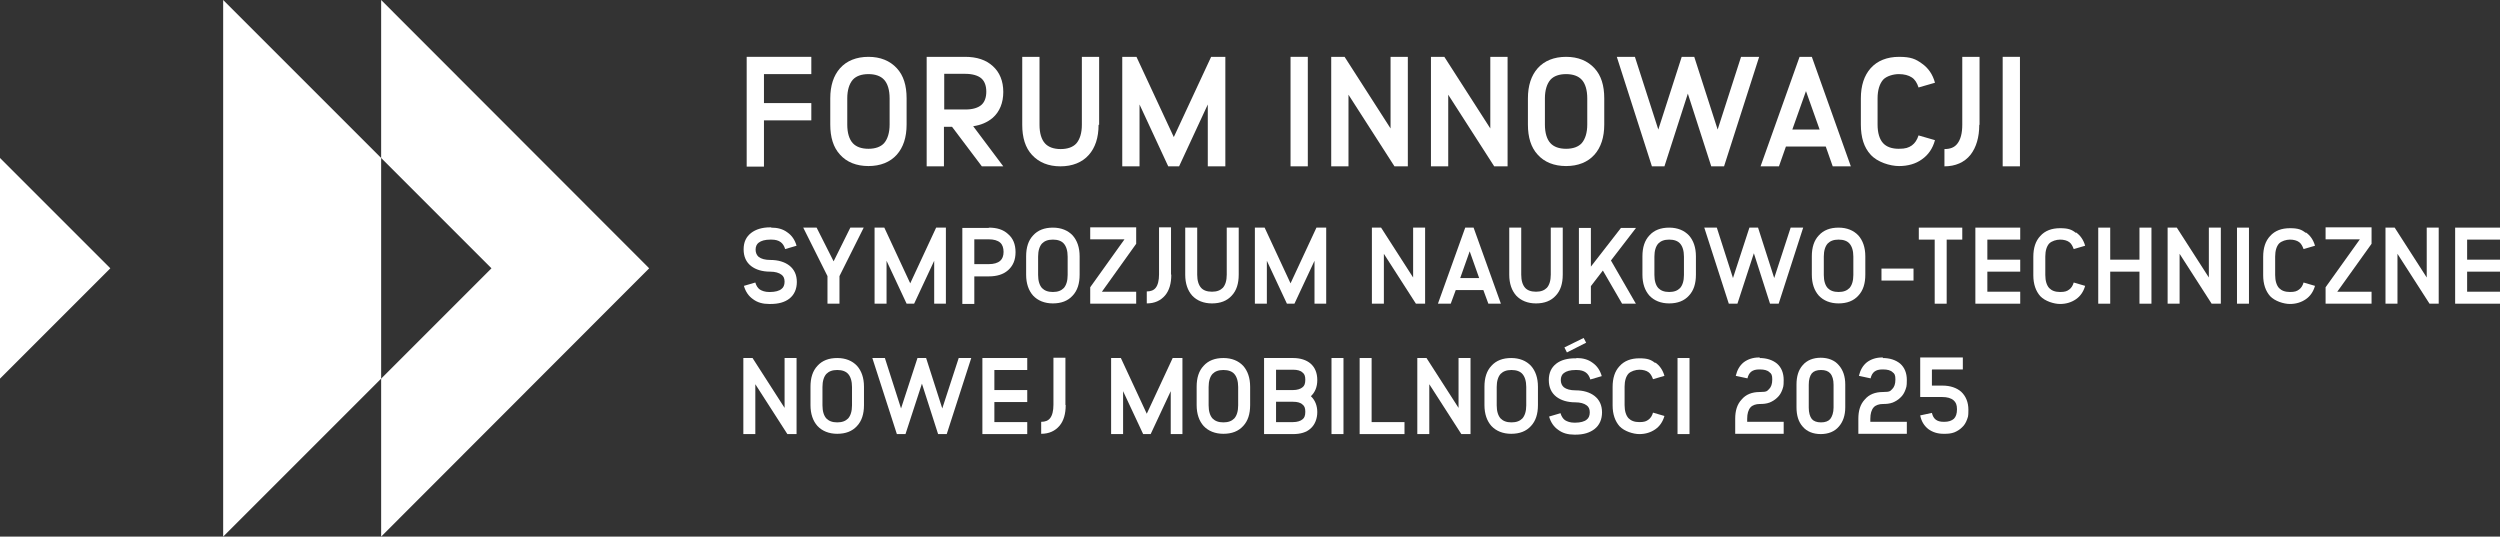 <svg xmlns="http://www.w3.org/2000/svg" id="uuid-5fc5b165-91c2-4450-bf6e-a801352799a5" width="897.3" height="192.6" viewBox="0 0 897.3 192.6"><rect x="0" y="0" width="897.3" height="192.6" fill="#333333" stroke="none"/><defs><style>.uuid-028d87ae-a9da-441d-8d27-a119145f2501{fill:#fff;}</style></defs><g id="uuid-4eb60b38-0fcf-45f4-8bc8-36e7bb2c8767"><polygon class="uuid-028d87ae-a9da-441d-8d27-a119145f2501" points="136.8 135.9 136.8 56.7 80.1 0 80.1 192.6 176.4 96.3 176.4 96.3 136.8 135.9"></polygon><polygon class="uuid-028d87ae-a9da-441d-8d27-a119145f2501" points="136.8 0 136.8 56.7 176.4 96.3 136.8 135.9 136.8 192.6 233 96.3 136.8 0"></polygon><polygon class="uuid-028d87ae-a9da-441d-8d27-a119145f2501" points="0 56.7 0 135.9 39.6 96.3 0 56.7"></polygon><path class="uuid-028d87ae-a9da-441d-8d27-a119145f2501" d="M274.2,26.6v10.4h17v6.2h-17v16.6h-6.2V20.4h23.2v6.2h-17Z"></path><path class="uuid-028d87ae-a9da-441d-8d27-a119145f2501" d="M321.9,24.5c2.4,2.6,3.5,6.2,3.5,10.8v9.4c0,4.6-1.2,8.2-3.5,10.8-2.4,2.7-5.9,4.1-10.2,4.1s-7.8-1.4-10.2-4.1c-2.4-2.6-3.5-6.2-3.5-10.8v-9.4c0-4.6,1.2-8.2,3.5-10.8,2.4-2.7,5.9-4.1,10.2-4.1s7.7,1.4,10.2,4.1ZM306.1,28.6c-1.3,1.5-2,3.8-2,6.7v9.4c0,3,.7,5.3,2,6.7,1.2,1.3,3.1,2,5.6,2s4.4-.7,5.6-2c1.3-1.5,2-3.8,2-6.7v-9.4c0-3-.7-5.3-2-6.7-1.2-1.3-3.1-2-5.6-2s-4.4.7-5.6,2Z"></path><path class="uuid-028d87ae-a9da-441d-8d27-a119145f2501" d="M346.4,20.4c4.2,0,7.5,1.1,9.9,3.3,2.5,2.2,3.8,5.4,3.8,9.3s-1.3,7.1-3.8,9.3c-1.9,1.6-4.2,2.6-7,3l10.8,14.4h-7.7l-10.7-14.2h-2.9v14.2h-6.2V20.4h13.7ZM338.9,39.3h7.6c2.6,0,4.6-.6,5.8-1.7,1.1-1,1.7-2.6,1.7-4.7s-.6-3.7-1.7-4.7c-1.2-1.1-3.3-1.7-5.8-1.7h-7.6v12.7Z"></path><path class="uuid-028d87ae-a9da-441d-8d27-a119145f2501" d="M394.3,44.8c0,4.6-1.2,8.2-3.5,10.8-2.4,2.7-5.9,4.1-10.2,4.1s-7.7-1.4-10.2-4.1c-2.4-2.6-3.5-6.2-3.5-10.8v-24.4h6.2v24.4c0,3,.7,5.3,2,6.7,1.2,1.3,3.1,2,5.6,2s4.4-.7,5.6-2c1.3-1.5,2-3.8,2-6.7v-24.4h6.2v24.4Z"></path><path class="uuid-028d87ae-a9da-441d-8d27-a119145f2501" d="M433.5,59.7v-22.2l-10.3,22.2h-3.9l-10.3-22.2v22.2h-6.2V20.4h5.1l13.4,28.8,13.4-28.8h5.1v39.3h-6.2Z"></path><path class="uuid-028d87ae-a9da-441d-8d27-a119145f2501" d="M463.2,59.7V20.4h6.2v39.3h-6.2Z"></path><path class="uuid-028d87ae-a9da-441d-8d27-a119145f2501" d="M500.5,59.7l-16.5-25.7v25.7h-6.2V20.4h4.8l16.5,25.7v-25.7h6.2v39.3h-4.8Z"></path><path class="uuid-028d87ae-a9da-441d-8d27-a119145f2501" d="M536.3,59.7l-16.5-25.7v25.7h-6.2V20.4h4.8l16.5,25.7v-25.7h6.2v39.3h-4.8Z"></path><path class="uuid-028d87ae-a9da-441d-8d27-a119145f2501" d="M572.3,24.5c2.4,2.6,3.5,6.2,3.5,10.8v9.4c0,4.6-1.2,8.2-3.5,10.8-2.4,2.7-5.9,4.1-10.2,4.1s-7.8-1.4-10.2-4.1c-2.4-2.6-3.5-6.2-3.5-10.8v-9.4c0-4.6,1.2-8.2,3.5-10.8,2.4-2.7,5.9-4.1,10.2-4.1s7.7,1.4,10.2,4.1ZM556.5,28.6c-1.3,1.5-2,3.8-2,6.7v9.4c0,3,.7,5.3,2,6.7,1.2,1.3,3.1,2,5.6,2s4.4-.7,5.6-2c1.3-1.5,2-3.8,2-6.7v-9.4c0-3-.7-5.3-2-6.7-1.2-1.3-3.1-2-5.6-2s-4.4.7-5.6,2Z"></path><path class="uuid-028d87ae-a9da-441d-8d27-a119145f2501" d="M614.2,59.7l-8.4-26.1-8.4,26.1h-4.5l-12.6-39.3h6.5l8.4,26.1,8.4-26.1h4.5l8.4,26.1,8.4-26.1h6.5l-12.6,39.3h-4.5Z"></path><path class="uuid-028d87ae-a9da-441d-8d27-a119145f2501" d="M657.8,59.7l-2.5-7.1h-14.3l-2.5,7.1h-6.6l14-39.3h4.4l14,39.3h-6.6ZM653.1,46.5l-4.9-13.8-4.9,13.8h9.8Z"></path><path class="uuid-028d87ae-a9da-441d-8d27-a119145f2501" d="M689.8,22.8c2.3,1.6,3.9,3.9,4.7,6.9l-5.9,1.7c-.5-1.6-1.3-2.9-2.4-3.6-1.2-.8-2.8-1.2-4.7-1.2s-4.4.7-5.6,2c-1.3,1.5-2,3.8-2,6.7v9.4c0,3,.7,5.3,2,6.7,1.2,1.3,3.1,2,5.6,2s3.5-.4,4.7-1.2c1.1-.8,1.9-2,2.4-3.6l5.9,1.7c-.8,3-2.4,5.3-4.7,6.9-2.2,1.6-5,2.4-8.2,2.4s-7.8-1.4-10.2-4.1c-2.4-2.6-3.5-6.2-3.5-10.8v-9.4c0-4.6,1.2-8.2,3.5-10.8,2.4-2.7,5.9-4.1,10.2-4.1s6,.8,8.2,2.4Z"></path><path class="uuid-028d87ae-a9da-441d-8d27-a119145f2501" d="M710.4,44.8c0,4.5-1.1,8.1-3.1,10.7-2.2,2.8-5.5,4.2-9.4,4.2v-6.2c2.1,0,3.6-.6,4.6-1.9,1.2-1.5,1.8-3.8,1.8-6.8v-24.4h6.2v24.4Z"></path><path class="uuid-028d87ae-a9da-441d-8d27-a119145f2501" d="M718.8,59.7V20.4h6.2v39.3h-6.2Z"></path><path class="uuid-028d87ae-a9da-441d-8d27-a119145f2501" d="M276.8,81.7c2.3,0,4.2.5,5.8,1.7,1.6,1.1,2.7,2.7,3.3,4.8l-4.1,1.2c-.3-1.1-.9-2-1.6-2.5-.8-.6-1.9-.9-3.3-.9h-.4c-1.9,0-3.3.4-4.2,1.1-.7.5-1.1,1.4-1.1,2.5s.4,2,1.1,2.6c.9.7,2.3,1.1,4.2,1.1,2.8,0,5.1.7,6.8,2,1.8,1.4,2.7,3.4,2.7,5.9s-.9,4.6-2.7,6c-1.7,1.3-3.9,1.9-6.8,1.9h-.4c-2.3,0-4.2-.5-5.8-1.7-1.6-1.1-2.7-2.7-3.3-4.8l4.1-1.2c.3,1.1.9,2,1.6,2.5.8.5,1.9.9,3.3.9h.4c1.8,0,3.3-.4,4.1-1.1.7-.5,1.1-1.4,1.1-2.6s-.4-2-1.1-2.5c-.9-.7-2.3-1.1-4.1-1.1-2.8,0-5.1-.7-6.8-2-1.8-1.4-2.7-3.4-2.7-6s.9-4.5,2.7-5.9c1.7-1.3,4-2,6.8-2h.4Z"></path><path class="uuid-028d87ae-a9da-441d-8d27-a119145f2501" d="M301.3,109h-4.3v-9.9l-8.7-17.4h4.8l6.1,12.1,6-12.1h4.8l-8.7,17.4v9.9Z"></path><path class="uuid-028d87ae-a9da-441d-8d27-a119145f2501" d="M335.3,109v-15.4l-7.2,15.4h-2.7l-7.2-15.4v15.4h-4.3v-27.3h3.5l9.3,20,9.3-20h3.5v27.3h-4.3Z"></path><path class="uuid-028d87ae-a9da-441d-8d27-a119145f2501" d="M354.9,81.7c2.9,0,5.2.7,6.9,2.3,1.8,1.5,2.7,3.7,2.7,6.5s-.9,4.9-2.7,6.5c-1.7,1.5-4,2.2-6.9,2.2h-5.2v9.9h-4.3v-27.3h9.5ZM349.7,94.8h5.2c1.8,0,3.2-.4,4.1-1.2.8-.7,1.2-1.8,1.2-3.2s-.4-2.6-1.2-3.3c-.9-.8-2.3-1.2-4.1-1.2h-5.2v8.9Z"></path><path class="uuid-028d87ae-a9da-441d-8d27-a119145f2501" d="M385,84.5c1.6,1.8,2.5,4.3,2.5,7.5v6.6c0,3.2-.8,5.7-2.5,7.5-1.7,1.9-4.1,2.8-7.1,2.8s-5.4-1-7.1-2.8c-1.6-1.8-2.5-4.3-2.5-7.5v-6.6c0-3.2.8-5.7,2.5-7.5,1.7-1.9,4.1-2.8,7.1-2.8s5.4,1,7.1,2.8ZM374,87.4c-.9,1-1.4,2.6-1.4,4.7v6.6c0,2.1.5,3.7,1.4,4.7.9.9,2.1,1.4,3.9,1.4s3-.5,3.9-1.4c.9-1,1.4-2.6,1.4-4.7v-6.6c0-2.1-.5-3.7-1.4-4.7-.8-.9-2.1-1.4-3.9-1.4s-3,.5-3.9,1.4Z"></path><path class="uuid-028d87ae-a9da-441d-8d27-a119145f2501" d="M395.5,104.7h12.3v4.3h-16.5v-5.9l12.3-17.2h-12.3v-4.3h16.5v5.9l-12.3,17.2Z"></path><path class="uuid-028d87ae-a9da-441d-8d27-a119145f2501" d="M420.4,98.6c0,3.1-.7,5.6-2.2,7.4-1.6,1.9-3.8,2.9-6.6,2.9v-4.3c1.4,0,2.5-.4,3.2-1.3.8-1,1.2-2.7,1.2-4.8v-16.9h4.3v16.9Z"></path><path class="uuid-028d87ae-a9da-441d-8d27-a119145f2501" d="M444.6,98.6c0,3.2-.8,5.7-2.5,7.5-1.7,1.9-4.1,2.8-7.1,2.8s-5.4-1-7.1-2.8c-1.6-1.8-2.5-4.3-2.5-7.5v-16.9h4.3v16.9c0,2.1.5,3.7,1.4,4.7.8.9,2.1,1.4,3.9,1.4s3-.5,3.9-1.4c.9-1,1.4-2.6,1.4-4.7v-16.9h4.3v16.9Z"></path><path class="uuid-028d87ae-a9da-441d-8d27-a119145f2501" d="M471.8,109v-15.4l-7.2,15.4h-2.7l-7.2-15.4v15.4h-4.3v-27.3h3.5l9.3,20,9.3-20h3.5v27.3h-4.3Z"></path><path class="uuid-028d87ae-a9da-441d-8d27-a119145f2501" d="M508.2,109l-11.5-17.9v17.9h-4.3v-27.3h3.3l11.5,17.9v-17.9h4.3v27.3h-3.3Z"></path><path class="uuid-028d87ae-a9da-441d-8d27-a119145f2501" d="M534.2,109l-1.8-4.9h-9.9l-1.8,4.9h-4.6l9.8-27.3h3l9.8,27.3h-4.6ZM530.9,99.8l-3.4-9.6-3.4,9.6h6.8Z"></path><path class="uuid-028d87ae-a9da-441d-8d27-a119145f2501" d="M560.9,98.6c0,3.2-.8,5.7-2.5,7.5-1.7,1.9-4.1,2.8-7.1,2.8s-5.4-1-7.1-2.8c-1.6-1.8-2.5-4.3-2.5-7.5v-16.9h4.3v16.9c0,2.1.5,3.7,1.4,4.7.8.9,2.1,1.4,3.9,1.4s3-.5,3.9-1.4c.9-1,1.4-2.6,1.4-4.7v-16.9h4.3v16.9Z"></path><path class="uuid-028d87ae-a9da-441d-8d27-a119145f2501" d="M587.2,109h-5l-6.9-11.9-4.3,5.6v6.4h-4.3v-27.3h4.3v13.9l10.8-13.9h5.4l-9,11.7,9,15.6Z"></path><path class="uuid-028d87ae-a9da-441d-8d27-a119145f2501" d="M606.2,84.5c1.6,1.8,2.5,4.3,2.5,7.5v6.6c0,3.2-.8,5.7-2.5,7.5-1.7,1.9-4.1,2.8-7.1,2.8s-5.4-1-7.1-2.8c-1.6-1.8-2.5-4.3-2.5-7.5v-6.6c0-3.2.8-5.7,2.5-7.5,1.7-1.9,4.1-2.8,7.1-2.8s5.4,1,7.1,2.8ZM595.2,87.4c-.9,1-1.4,2.6-1.4,4.7v6.6c0,2.1.5,3.7,1.4,4.7.9.9,2.1,1.4,3.9,1.4s3-.5,3.9-1.4c.9-1,1.4-2.6,1.4-4.7v-6.6c0-2.1-.5-3.7-1.4-4.7-.8-.9-2.1-1.4-3.9-1.4s-3,.5-3.9,1.4Z"></path><path class="uuid-028d87ae-a9da-441d-8d27-a119145f2501" d="M635.3,109l-5.8-18.1-5.9,18.1h-3.1l-8.8-27.3h4.5l5.8,18.1,5.9-18.1h3.1l5.8,18.1,5.9-18.1h4.5l-8.8,27.3h-3.2Z"></path><path class="uuid-028d87ae-a9da-441d-8d27-a119145f2501" d="M667,84.5c1.6,1.8,2.5,4.3,2.5,7.5v6.6c0,3.2-.8,5.7-2.5,7.5-1.7,1.9-4.1,2.8-7.1,2.8s-5.4-1-7.1-2.8c-1.6-1.8-2.5-4.3-2.5-7.5v-6.6c0-3.2.8-5.7,2.5-7.5,1.7-1.9,4.1-2.8,7.1-2.8s5.4,1,7.1,2.8ZM656,87.4c-.9,1-1.4,2.6-1.4,4.7v6.6c0,2.1.5,3.7,1.4,4.7.9.9,2.1,1.4,3.9,1.4s3-.5,3.9-1.4c.9-1,1.4-2.6,1.4-4.7v-6.6c0-2.1-.5-3.7-1.4-4.7-.8-.9-2.1-1.4-3.9-1.4s-3,.5-3.9,1.4Z"></path><path class="uuid-028d87ae-a9da-441d-8d27-a119145f2501" d="M675.3,100.7v-4.3h11.5v4.3h-11.5Z"></path><path class="uuid-028d87ae-a9da-441d-8d27-a119145f2501" d="M698.7,86v23h-4.3v-23h-5.7v-4.3h15.6v4.3h-5.7Z"></path><path class="uuid-028d87ae-a9da-441d-8d27-a119145f2501" d="M713.3,86v7.2h11.8v4.3h-11.8v7.2h11.8v4.3h-16.1v-27.3h16.1v4.3h-11.8Z"></path><path class="uuid-028d87ae-a9da-441d-8d27-a119145f2501" d="M745.1,83.4c1.6,1.1,2.7,2.7,3.3,4.8l-4.1,1.2c-.4-1.1-.9-2-1.6-2.5-.8-.6-2-.9-3.3-.9s-3,.5-3.9,1.4c-.9,1-1.4,2.6-1.4,4.7v6.6c0,2.1.5,3.7,1.4,4.7.9.9,2.1,1.4,3.9,1.4s2.5-.3,3.3-.9c.7-.5,1.3-1.4,1.6-2.5l4.1,1.2c-.6,2.1-1.7,3.7-3.3,4.8-1.6,1.1-3.5,1.7-5.7,1.7s-5.4-1-7.1-2.8c-1.6-1.8-2.5-4.3-2.5-7.5v-6.6c0-3.2.8-5.7,2.5-7.5,1.7-1.9,4.1-2.8,7.1-2.8s4.2.5,5.7,1.7Z"></path><path class="uuid-028d87ae-a9da-441d-8d27-a119145f2501" d="M767.9,109v-11.5h-10.5v11.5h-4.3v-27.3h4.3v11.5h10.5v-11.5h4.3v27.3h-4.3Z"></path><path class="uuid-028d87ae-a9da-441d-8d27-a119145f2501" d="M793.8,109l-11.5-17.9v17.9h-4.3v-27.3h3.3l11.5,17.9v-17.9h4.3v27.3h-3.3Z"></path><path class="uuid-028d87ae-a9da-441d-8d27-a119145f2501" d="M802.9,109v-27.3h4.3v27.3h-4.3Z"></path><path class="uuid-028d87ae-a9da-441d-8d27-a119145f2501" d="M827.6,83.4c1.6,1.1,2.7,2.7,3.3,4.8l-4.1,1.2c-.4-1.1-.9-2-1.6-2.5-.8-.6-2-.9-3.3-.9s-3,.5-3.9,1.4c-.9,1-1.4,2.6-1.4,4.7v6.6c0,2.1.5,3.7,1.4,4.7.9.9,2.1,1.4,3.9,1.4s2.5-.3,3.3-.9c.7-.5,1.3-1.4,1.6-2.5l4.1,1.2c-.6,2.1-1.7,3.7-3.3,4.8-1.6,1.1-3.5,1.7-5.7,1.7s-5.4-1-7.1-2.8c-1.6-1.8-2.5-4.3-2.5-7.5v-6.6c0-3.2.8-5.7,2.5-7.5,1.7-1.9,4.1-2.8,7.1-2.8s4.2.5,5.7,1.7Z"></path><path class="uuid-028d87ae-a9da-441d-8d27-a119145f2501" d="M838.9,104.7h12.3v4.3h-16.5v-5.9l12.3-17.2h-12.3v-4.3h16.5v5.9l-12.3,17.2Z"></path><path class="uuid-028d87ae-a9da-441d-8d27-a119145f2501" d="M872,109l-11.5-17.9v17.9h-4.3v-27.3h3.3l11.5,17.9v-17.9h4.3v27.3h-3.3Z"></path><path class="uuid-028d87ae-a9da-441d-8d27-a119145f2501" d="M885.5,86v7.2h11.8v4.3h-11.8v7.2h11.8v4.3h-16.1v-27.3h16.1v4.3h-11.8Z"></path><path class="uuid-028d87ae-a9da-441d-8d27-a119145f2501" d="M282.6,155.8l-11.5-17.9v17.9h-4.3v-27.3h3.3l11.5,17.9v-17.9h4.3v27.3h-3.3Z"></path><path class="uuid-028d87ae-a9da-441d-8d27-a119145f2501" d="M307.6,131.3c1.6,1.8,2.5,4.3,2.5,7.5v6.6c0,3.2-.8,5.7-2.5,7.5-1.7,1.9-4.1,2.8-7.1,2.8s-5.4-1-7.1-2.8c-1.6-1.8-2.5-4.3-2.5-7.5v-6.6c0-3.2.8-5.7,2.5-7.5,1.7-1.9,4.1-2.8,7.1-2.8s5.4,1,7.1,2.8ZM296.6,134.2c-.9,1-1.4,2.6-1.4,4.7v6.6c0,2.1.5,3.7,1.4,4.7.9.9,2.1,1.4,3.9,1.4s3-.5,3.9-1.4c.9-1,1.4-2.6,1.4-4.7v-6.6c0-2.1-.5-3.7-1.4-4.7-.8-.9-2.1-1.4-3.9-1.4s-3,.5-3.9,1.4Z"></path><path class="uuid-028d87ae-a9da-441d-8d27-a119145f2501" d="M336.7,155.8l-5.8-18.1-5.9,18.1h-3.1l-8.8-27.3h4.5l5.8,18.1,5.9-18.1h3.1l5.8,18.1,5.9-18.1h4.5l-8.8,27.3h-3.2Z"></path><path class="uuid-028d87ae-a9da-441d-8d27-a119145f2501" d="M356.9,132.8v7.2h11.8v4.3h-11.8v7.2h11.8v4.3h-16.1v-27.3h16.1v4.3h-11.8Z"></path><path class="uuid-028d87ae-a9da-441d-8d27-a119145f2501" d="M382.5,145.4c0,3.1-.7,5.6-2.2,7.4-1.6,1.9-3.8,2.9-6.6,2.9v-4.3c1.4,0,2.5-.4,3.2-1.3.8-1,1.2-2.7,1.2-4.8v-16.9h4.3v16.9Z"></path><path class="uuid-028d87ae-a9da-441d-8d27-a119145f2501" d="M420.2,155.8v-15.4l-7.2,15.4h-2.7l-7.2-15.4v15.4h-4.3v-27.3h3.5l9.3,20,9.3-20h3.5v27.3h-4.3Z"></path><path class="uuid-028d87ae-a9da-441d-8d27-a119145f2501" d="M446.2,131.3c1.6,1.8,2.5,4.3,2.5,7.5v6.6c0,3.2-.8,5.7-2.5,7.5-1.7,1.9-4.1,2.8-7.1,2.8s-5.4-1-7.1-2.8c-1.6-1.8-2.5-4.3-2.5-7.5v-6.6c0-3.2.8-5.7,2.5-7.5,1.7-1.9,4.1-2.8,7.1-2.8s5.4,1,7.1,2.8ZM435.2,134.2c-.9,1-1.4,2.6-1.4,4.7v6.6c0,2.1.5,3.7,1.4,4.7.9.9,2.1,1.4,3.9,1.4s3-.5,3.9-1.4c.9-1,1.4-2.6,1.4-4.7v-6.6c0-2.1-.5-3.7-1.4-4.7-.8-.9-2.1-1.4-3.9-1.4s-3,.5-3.9,1.4Z"></path><path class="uuid-028d87ae-a9da-441d-8d27-a119145f2501" d="M464.1,128.5c2.6,0,4.8.7,6.3,2,1.6,1.4,2.4,3.4,2.4,5.9s-.8,4.4-2.3,5.8c1.5,1.4,2.3,3.4,2.3,5.7s-.8,4.5-2.4,5.9c-1.5,1.4-3.7,2-6.3,2h-10.4v-27.3h10.4ZM458,140h6.1c1.5,0,2.7-.4,3.4-1,.7-.5,1-1.4,1-2.7s-.3-2.1-1-2.6c-.7-.7-1.9-1-3.4-1h-6.1v7.2ZM458,151.5h6.1c1.5,0,2.7-.4,3.4-1,.7-.5,1-1.4,1-2.7s-.3-2.1-1-2.6c-.7-.7-1.9-1-3.4-1h-6.1v7.2Z"></path><path class="uuid-028d87ae-a9da-441d-8d27-a119145f2501" d="M477.9,155.8v-27.3h4.3v27.3h-4.3Z"></path><path class="uuid-028d87ae-a9da-441d-8d27-a119145f2501" d="M504.1,151.5v4.3h-16.1v-27.3h4.3v23h11.8Z"></path><path class="uuid-028d87ae-a9da-441d-8d27-a119145f2501" d="M524.5,155.8l-11.5-17.9v17.9h-4.3v-27.3h3.3l11.5,17.9v-17.9h4.3v27.3h-3.3Z"></path><path class="uuid-028d87ae-a9da-441d-8d27-a119145f2501" d="M549.5,131.3c1.6,1.8,2.5,4.3,2.5,7.5v6.6c0,3.2-.8,5.7-2.5,7.5-1.7,1.9-4.1,2.8-7.1,2.8s-5.4-1-7.1-2.8c-1.6-1.8-2.5-4.3-2.5-7.5v-6.6c0-3.2.8-5.7,2.5-7.5,1.7-1.9,4.1-2.8,7.1-2.8s5.4,1,7.1,2.8ZM538.6,134.2c-.9,1-1.4,2.6-1.4,4.7v6.6c0,2.1.5,3.7,1.4,4.7.9.9,2.1,1.4,3.9,1.4s3-.5,3.9-1.4c.9-1,1.4-2.6,1.4-4.7v-6.6c0-2.1-.5-3.7-1.4-4.7-.8-.9-2.1-1.4-3.9-1.4s-3,.5-3.9,1.4Z"></path><path class="uuid-028d87ae-a9da-441d-8d27-a119145f2501" d="M565.8,128.5c2.3,0,4.2.5,5.8,1.7,1.6,1.1,2.7,2.7,3.3,4.8l-4.1,1.2c-.3-1.1-.9-2-1.6-2.5-.8-.6-1.9-.9-3.3-.9h-.4c-1.9,0-3.3.4-4.2,1.1-.7.5-1.1,1.4-1.1,2.5s.4,2,1.1,2.6c.9.7,2.3,1.1,4.2,1.1,2.8,0,5.1.7,6.8,2,1.8,1.4,2.7,3.4,2.7,5.9s-.9,4.6-2.7,6c-1.7,1.3-3.9,2-6.8,2h-.4c-2.3,0-4.2-.5-5.8-1.7-1.6-1.1-2.7-2.7-3.3-4.8l4.1-1.2c.3,1.1.9,2,1.6,2.5.8.5,1.9.9,3.3.9h.4c1.8,0,3.3-.4,4.1-1.1.7-.5,1.1-1.4,1.1-2.6s-.4-2-1.1-2.5c-.9-.7-2.3-1.1-4.1-1.1-2.8,0-5.1-.7-6.8-2-1.8-1.4-2.7-3.4-2.7-6s.9-4.5,2.7-5.9c1.7-1.3,4-1.9,6.8-1.9h.4ZM562.4,126.5l-.9-1.8,6.9-3.4.9,1.7-6.9,3.5Z"></path><path class="uuid-028d87ae-a9da-441d-8d27-a119145f2501" d="M594.1,130.1c1.6,1.1,2.7,2.7,3.3,4.8l-4.1,1.2c-.4-1.1-.9-2-1.6-2.5-.8-.6-2-.9-3.3-.9s-3,.5-3.9,1.4c-.9,1-1.4,2.6-1.4,4.7v6.6c0,2.1.5,3.7,1.4,4.7.9.9,2.1,1.4,3.9,1.4s2.5-.3,3.3-.9c.7-.5,1.3-1.4,1.6-2.5l4.1,1.2c-.6,2.1-1.7,3.7-3.3,4.8-1.6,1.1-3.5,1.7-5.7,1.7s-5.4-1-7.1-2.8c-1.6-1.8-2.5-4.3-2.5-7.5v-6.6c0-3.2.8-5.7,2.5-7.5,1.7-1.9,4.1-2.8,7.1-2.8s4.2.5,5.7,1.7Z"></path><path class="uuid-028d87ae-a9da-441d-8d27-a119145f2501" d="M602.1,155.8v-27.3h4.3v27.3h-4.3Z"></path><path class="uuid-028d87ae-a9da-441d-8d27-a119145f2501" d="M631.5,128.5c2.6,0,4.7.7,6.3,2,1.6,1.4,2.4,3.4,2.4,5.9s-.2,2.5-.5,3.5c-.4,1.1-1,2.1-1.8,2.8-.8.8-1.8,1.4-2.8,1.8-1.1.4-2.2.5-3.5.5s-2.6.4-3.3,1.2c-.8.9-1.2,2.3-1.2,4.1v1.1h13.1v4.3h-17.4v-5.4c0-2.9.7-5.2,2.3-6.9,1.5-1.8,3.7-2.7,6.5-2.7s2.6-.4,3.4-1.1c.7-.7,1.1-1.8,1.1-3.4s-.3-2.1-1-2.6c-.7-.7-1.9-1-3.4-1h-.3c-2.4,0-3.7,1-4.2,3.2l-4.2-.9c.5-2.1,1.4-3.7,2.9-4.9,1.5-1.1,3.3-1.7,5.5-1.7h.3Z"></path><path class="uuid-028d87ae-a9da-441d-8d27-a119145f2501" d="M660,131.1c1.5,1.7,2.3,4,2.3,6.9v8.2c0,2.9-.8,5.2-2.3,6.9-1.5,1.8-3.8,2.7-6.5,2.7s-5-.9-6.5-2.7c-1.5-1.7-2.2-4-2.2-6.9v-8.2c0-2.9.7-5.2,2.2-6.9,1.5-1.8,3.8-2.7,6.5-2.7s5,.9,6.5,2.7ZM650.3,134c-.7.9-1.1,2.2-1.1,4.1v8.2c0,1.8.4,3.2,1.1,4.1.7.8,1.8,1.2,3.3,1.2s2.6-.4,3.3-1.2c.7-.9,1.2-2.3,1.2-4.1v-8.2c0-1.8-.4-3.2-1.2-4.1-.7-.8-1.8-1.2-3.3-1.2s-2.6.4-3.3,1.2Z"></path><path class="uuid-028d87ae-a9da-441d-8d27-a119145f2501" d="M675.7,128.5c2.6,0,4.7.7,6.3,2,1.6,1.4,2.4,3.4,2.4,5.9s-.2,2.5-.5,3.5c-.4,1.1-1,2.1-1.8,2.8-.8.8-1.8,1.4-2.8,1.8-1.1.4-2.2.5-3.5.5s-2.6.4-3.3,1.2c-.8.9-1.2,2.3-1.2,4.1v1.1h13.1v4.3h-17.4v-5.4c0-2.9.7-5.2,2.3-6.9,1.5-1.8,3.7-2.7,6.5-2.7s2.6-.4,3.4-1.1c.7-.7,1.1-1.8,1.1-3.4s-.3-2.1-1-2.6c-.7-.7-1.9-1-3.4-1h-.3c-2.4,0-3.7,1-4.2,3.2l-4.2-.9c.5-2.1,1.4-3.7,2.9-4.9,1.5-1.1,3.3-1.7,5.5-1.7h.3Z"></path><path class="uuid-028d87ae-a9da-441d-8d27-a119145f2501" d="M693.4,132.8v5.6h3.8c2.8,0,5.1.8,6.7,2.2,1.7,1.6,2.6,3.8,2.6,6.5s-.2,2.5-.5,3.5c-.4,1.1-1,2.1-1.8,2.8-.8.8-1.8,1.4-2.8,1.8-1.1.4-2.2.5-3.5.5h-.3c-2.2,0-4-.6-5.5-1.7-1.5-1.2-2.5-2.8-2.9-4.9l4.2-.9c.5,2.2,1.8,3.2,4.2,3.2h.3c1.5,0,2.6-.4,3.4-1.1.7-.7,1.1-1.8,1.1-3.4s-.4-2.5-1.2-3.2c-.9-.8-2.3-1.2-4.1-1.2h-7.9v-14.2h15.3v4.3h-11Z"></path></g></svg>